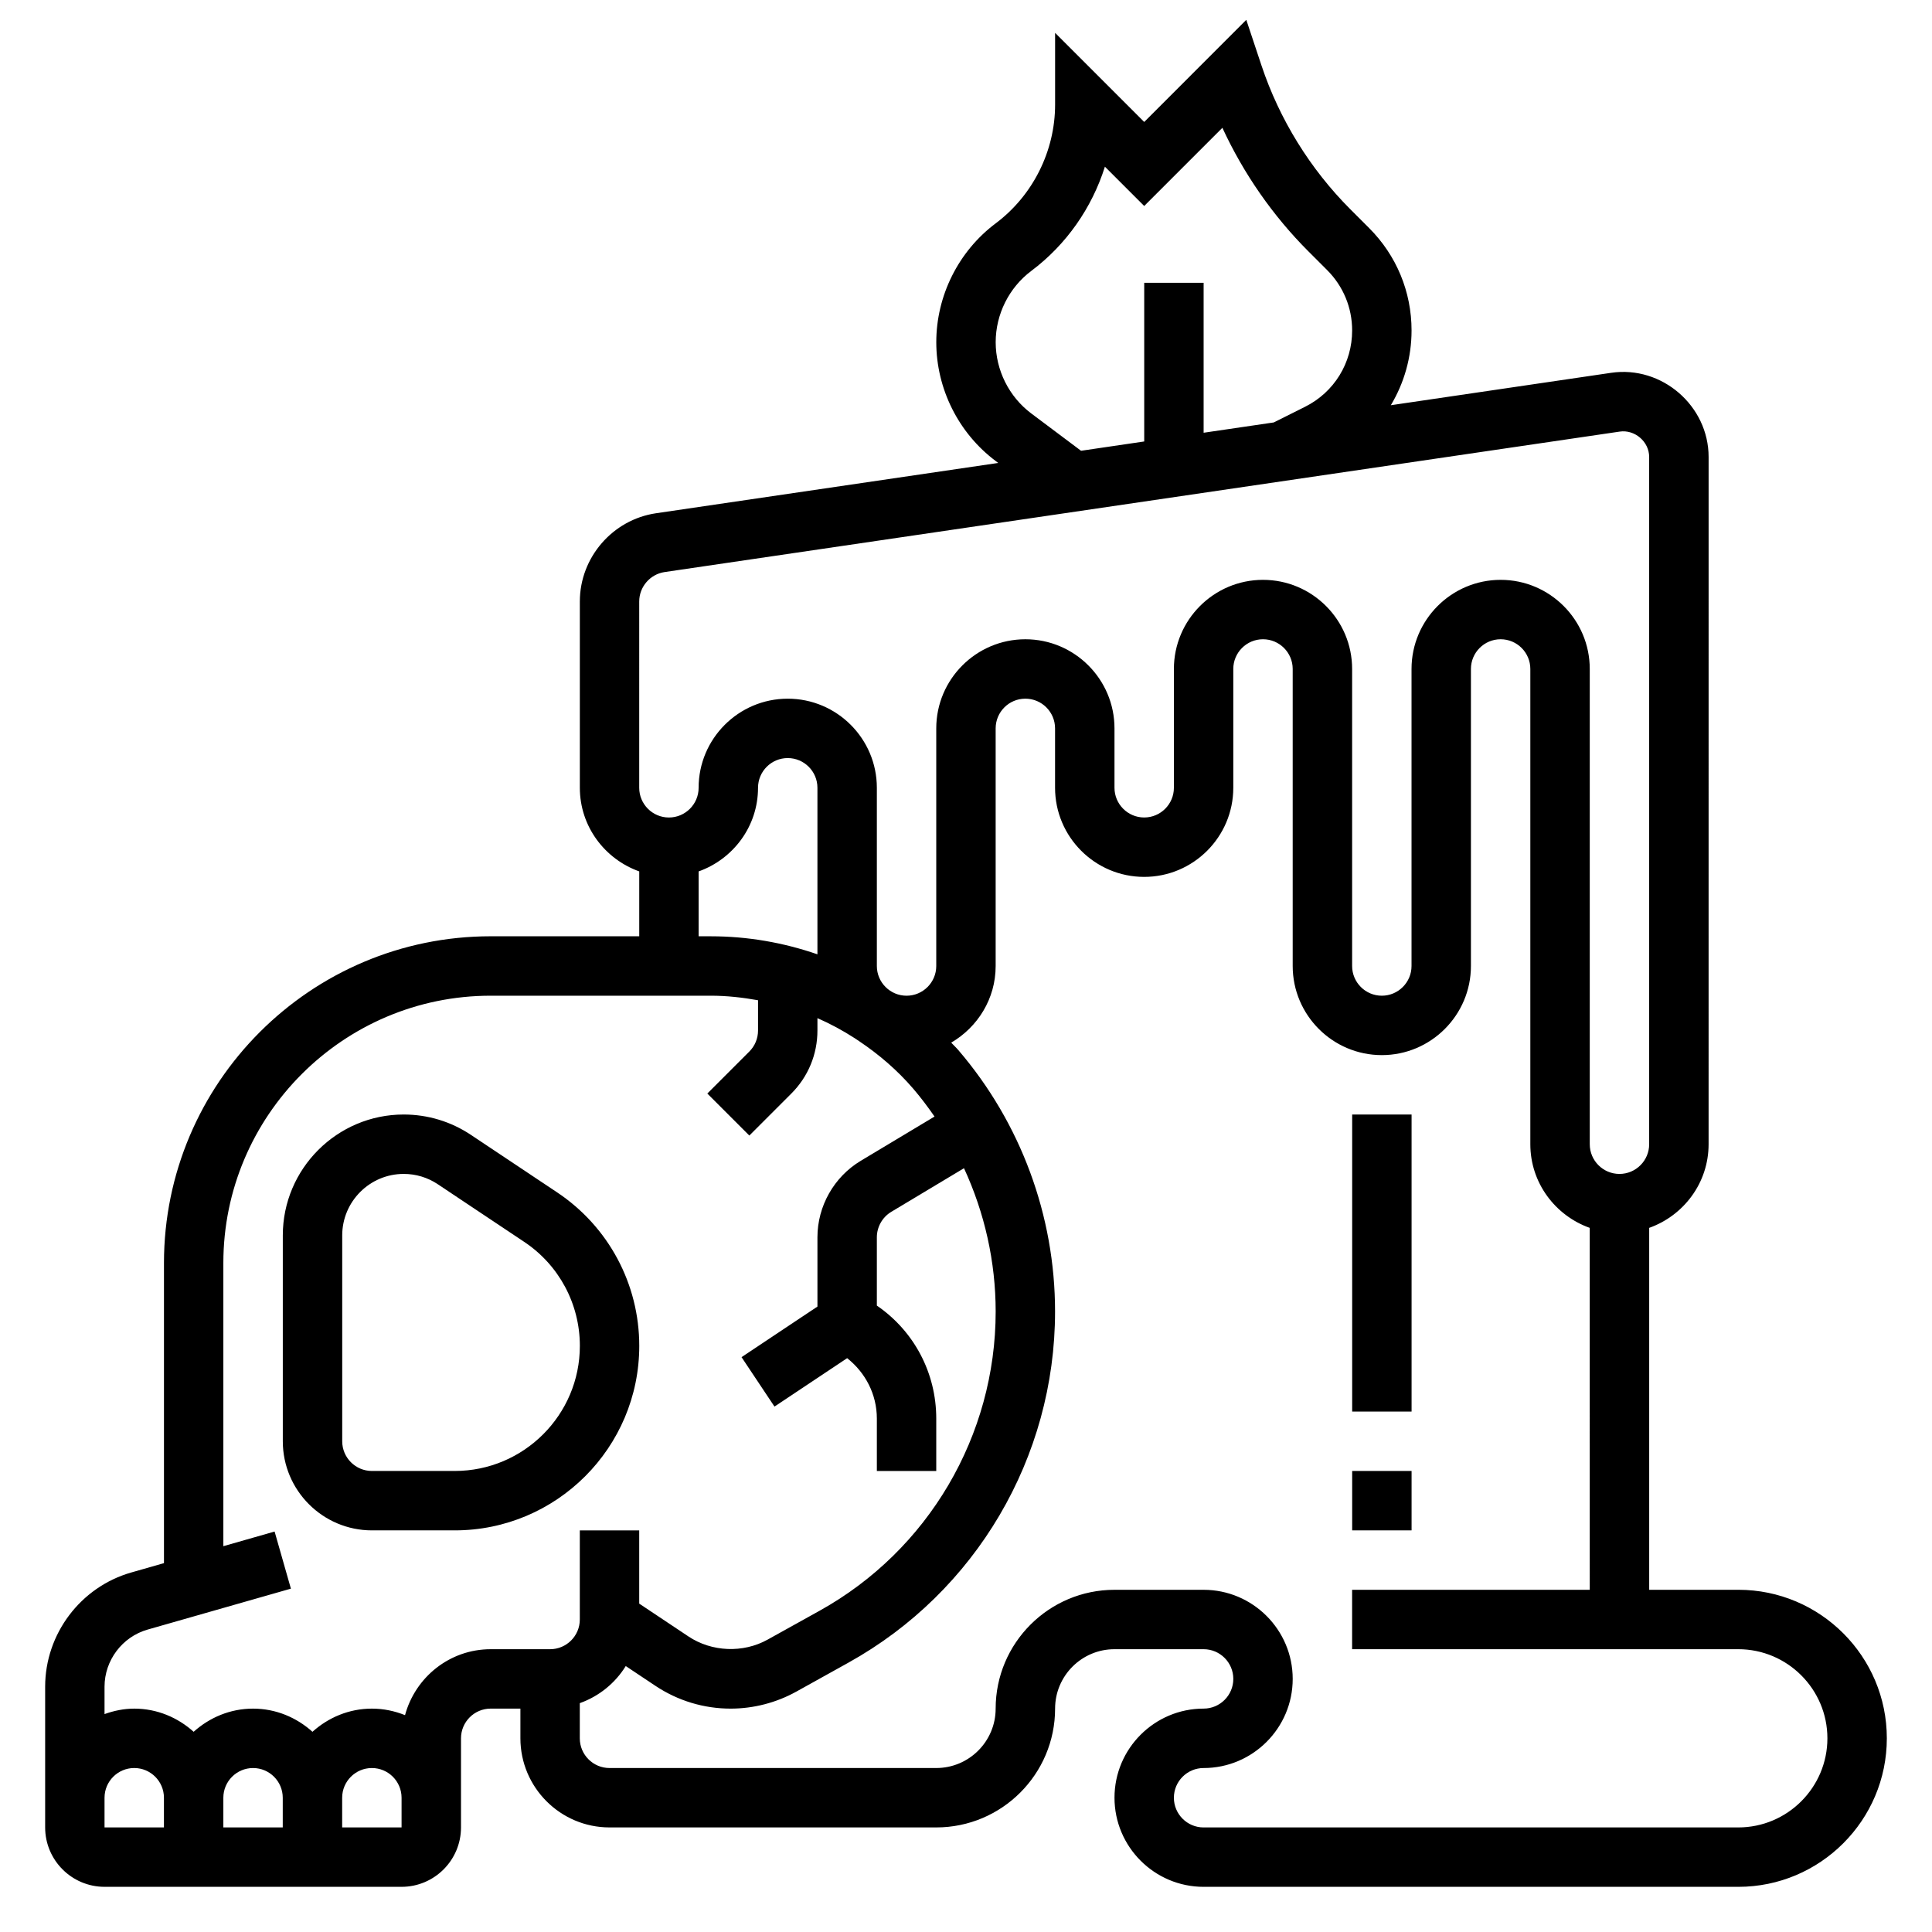 <?xml version="1.0" encoding="UTF-8"?>
<!-- Uploaded to: SVG Repo, www.svgrepo.com, Generator: SVG Repo Mixer Tools -->
<svg fill="#000000" width="800px" height="800px" version="1.1" viewBox="144 144 512 512" xmlns="http://www.w3.org/2000/svg">
 <g>
  <path d="m313.41 500.67c0-16.391-8.141-31.59-21.773-40.684l-22.867-15.25c-5.285-3.523-11.426-5.379-17.785-5.379-17.664 0-32.039 14.375-32.039 32.039v54.551c0 13.02 10.598 23.617 23.617 23.617h21.953c26.965 0 48.895-21.93 48.895-48.895zm-48.895 33.152h-21.953c-4.344 0-7.871-3.535-7.871-7.871v-54.555c0-8.988 7.312-16.297 16.297-16.297 3.227 0 6.359 0.945 9.035 2.738l22.875 15.258c9.25 6.156 14.77 16.469 14.77 27.574 0 18.281-14.871 33.152-33.152 33.152z"/>
  <path d="m502.34 533.82h15.742v15.742h-15.742z"/>
  <path d="m502.34 439.36h15.742v78.719h-15.742z"/>
  <path d="m604.67 565.31h-23.617v-95.914c9.141-3.258 15.742-11.918 15.742-22.168l0.004-182.13c0-13.531-12.367-24.277-25.82-22.301l-58.395 8.59c3.516-5.856 5.492-12.652 5.492-19.812 0-10.25-3.992-19.883-11.242-27.137l-4.953-4.953c-10.66-10.66-18.812-23.844-23.578-38.141l-4.023-12.09-27.051 27.066-23.617-23.617v19.004c0 12.32-5.887 24.098-15.75 31.488-9.855 7.391-15.738 19.168-15.738 31.488s5.879 24.098 15.742 31.488l0.676 0.512-90.711 13.336c-11.496 1.699-20.168 11.734-20.168 23.371v49.371c0 10.25 6.606 18.91 15.742 22.168v17.191h-39.359c-47.746 0-86.594 38.852-86.594 86.594v79.531l-8.652 2.473c-13.445 3.832-22.836 16.285-22.836 30.273v37.293c0 8.684 7.062 15.742 15.742 15.742h78.719c8.684 0 15.742-7.062 15.742-15.742v-23.617c0-4.336 3.527-7.871 7.871-7.871h7.871v7.871c0 13.02 10.598 23.617 23.617 23.617h86.594c17.367 0 31.488-14.121 31.488-31.488 0-8.684 7.062-15.742 15.742-15.742h23.617c4.344 0 7.871 3.535 7.871 7.871 0 4.336-3.527 7.871-7.871 7.871-13.02 0-23.617 10.598-23.617 23.617s10.598 23.617 23.617 23.617h141.7c21.703 0 39.359-17.656 39.359-39.359 0.008-21.707-17.648-39.363-39.352-39.363zm-187.36-311.73c-5.918-4.43-9.445-11.5-9.445-18.891s3.527-14.461 9.438-18.895c9.305-6.977 16.074-16.727 19.508-27.621l10.414 10.414 20.719-20.719c5.606 12.137 13.352 23.301 22.805 32.754l4.953 4.953c4.273 4.273 6.629 9.957 6.629 16.004 0 8.629-4.785 16.391-12.508 20.238l-8.258 4.133-18.594 2.731v-39.738h-15.742v42.051l-16.742 2.465zm-103.91 49.816c0-3.883 2.891-7.227 6.723-7.793l253.13-37.227c3.969-0.586 7.793 2.652 7.793 6.727v182.13c0 4.336-3.527 7.871-7.871 7.871s-7.871-3.535-7.871-7.871v-125.95c0-13.02-10.598-23.617-23.617-23.617-13.02 0-23.617 10.598-23.617 23.617v78.719c0 4.336-3.527 7.871-7.871 7.871s-7.871-3.535-7.871-7.871v-78.719c0-13.02-10.598-23.617-23.617-23.617s-23.617 10.598-23.617 23.617v31.488c0 4.336-3.527 7.871-7.871 7.871s-7.871-3.535-7.871-7.871v-15.742c0-13.02-10.598-23.617-23.617-23.617-13.02 0-23.617 10.598-23.617 23.617v62.977c0 4.336-3.527 7.871-7.871 7.871s-7.871-3.535-7.871-7.871v-47.23c0-13.02-10.598-23.617-23.617-23.617s-23.617 10.598-23.617 23.617c0 4.336-3.527 7.871-7.871 7.871s-7.871-3.535-7.871-7.871zm15.742 71.539c9.141-3.258 15.742-11.918 15.742-22.168 0-4.336 3.527-7.871 7.871-7.871s7.871 3.535 7.871 7.871v44.137c-8.977-3.106-18.5-4.777-28.238-4.777h-3.246zm-157.44 245.48c0-4.336 3.527-7.871 7.871-7.871s7.871 3.535 7.871 7.871v7.871l-15.742 0.004zm47.23 7.875h-15.742v-7.871c0-4.336 3.527-7.871 7.871-7.871s7.871 3.535 7.871 7.871zm31.488 0h-15.742v-7.871c0-4.336 3.527-7.871 7.871-7.871s7.871 3.535 7.871 7.871zm0.914-29.758c-2.723-1.094-5.676-1.73-8.785-1.73-6.07 0-11.555 2.371-15.742 6.141-4.191-3.773-9.676-6.141-15.746-6.141-6.07 0-11.555 2.371-15.742 6.141-4.191-3.773-9.676-6.141-15.746-6.141-2.769 0-5.398 0.566-7.871 1.449v-7.258c0-6.992 4.699-13.219 11.414-15.137l37.977-10.848-4.32-15.137-13.582 3.883v-75.035c0-39.062 31.781-70.848 70.848-70.848h58.348c4.234 0 8.398 0.473 12.5 1.203v8.016c0 2.102-0.82 4.086-2.305 5.574l-11.133 11.133 11.133 11.133 11.133-11.133c4.461-4.461 6.914-10.395 6.914-16.707v-3.273c3.434 1.496 6.731 3.289 9.887 5.32 0.379 0.277 0.762 0.527 1.164 0.781 5.266 3.527 10.133 7.707 14.352 12.617 2.023 2.356 3.871 4.832 5.629 7.359l-19.562 11.738c-7.074 4.25-11.469 12.004-11.469 20.254v18.367l-20.113 13.406 8.73 13.098 19.258-12.832c4.871 3.856 7.871 9.613 7.871 16.012v13.887h15.742v-13.887c0-12.156-5.926-23.223-15.742-29.945v-18.098c0-2.746 1.465-5.336 3.816-6.746l19.277-11.562c5.465 11.82 8.395 24.77 8.395 37.98 0 32.914-17.879 63.301-46.648 79.285l-13.801 7.668c-6.481 3.606-14.801 3.266-20.965-0.844l-13.051-8.703v-19.406h-15.742v23.617c0 4.336-3.527 7.871-7.871 7.871h-15.742c-10.891 0-19.984 7.438-22.707 17.477zm353.33 29.758h-141.7c-4.344 0-7.871-3.535-7.871-7.871 0-4.336 3.527-7.871 7.871-7.871 13.02 0 23.617-10.598 23.617-23.617 0-13.02-10.598-23.617-23.617-23.617h-23.617c-17.367 0-31.488 14.121-31.488 31.488 0 8.684-7.062 15.742-15.742 15.742h-86.594c-4.344 0-7.871-3.535-7.871-7.871v-9.32c5.102-1.82 9.375-5.297 12.18-9.832l7.887 5.258c5.918 3.938 12.805 6.023 19.906 6.023 6.07 0 12.098-1.559 17.43-4.519l13.801-7.668c33.77-18.766 54.746-54.41 54.746-93.047 0-25.395-9.102-49.996-25.625-69.273-0.598-0.699-1.273-1.309-1.898-1.984 7.012-4.102 11.781-11.621 11.781-20.309v-62.977c0-4.336 3.527-7.871 7.871-7.871s7.871 3.535 7.871 7.871v15.742c0 13.02 10.598 23.617 23.617 23.617s23.617-10.598 23.617-23.617v-31.488c0-4.336 3.527-7.871 7.871-7.871s7.871 3.535 7.871 7.871v78.719c0 13.02 10.598 23.617 23.617 23.617s23.617-10.598 23.617-23.617v-78.719c0-4.336 3.527-7.871 7.871-7.871s7.871 3.535 7.871 7.871v125.95c0 10.25 6.606 18.91 15.742 22.168l0.004 95.914h-62.977v15.742h102.34c13.02 0 23.617 10.598 23.617 23.617s-10.598 23.617-23.617 23.617z"/>
 </g>
</svg>
